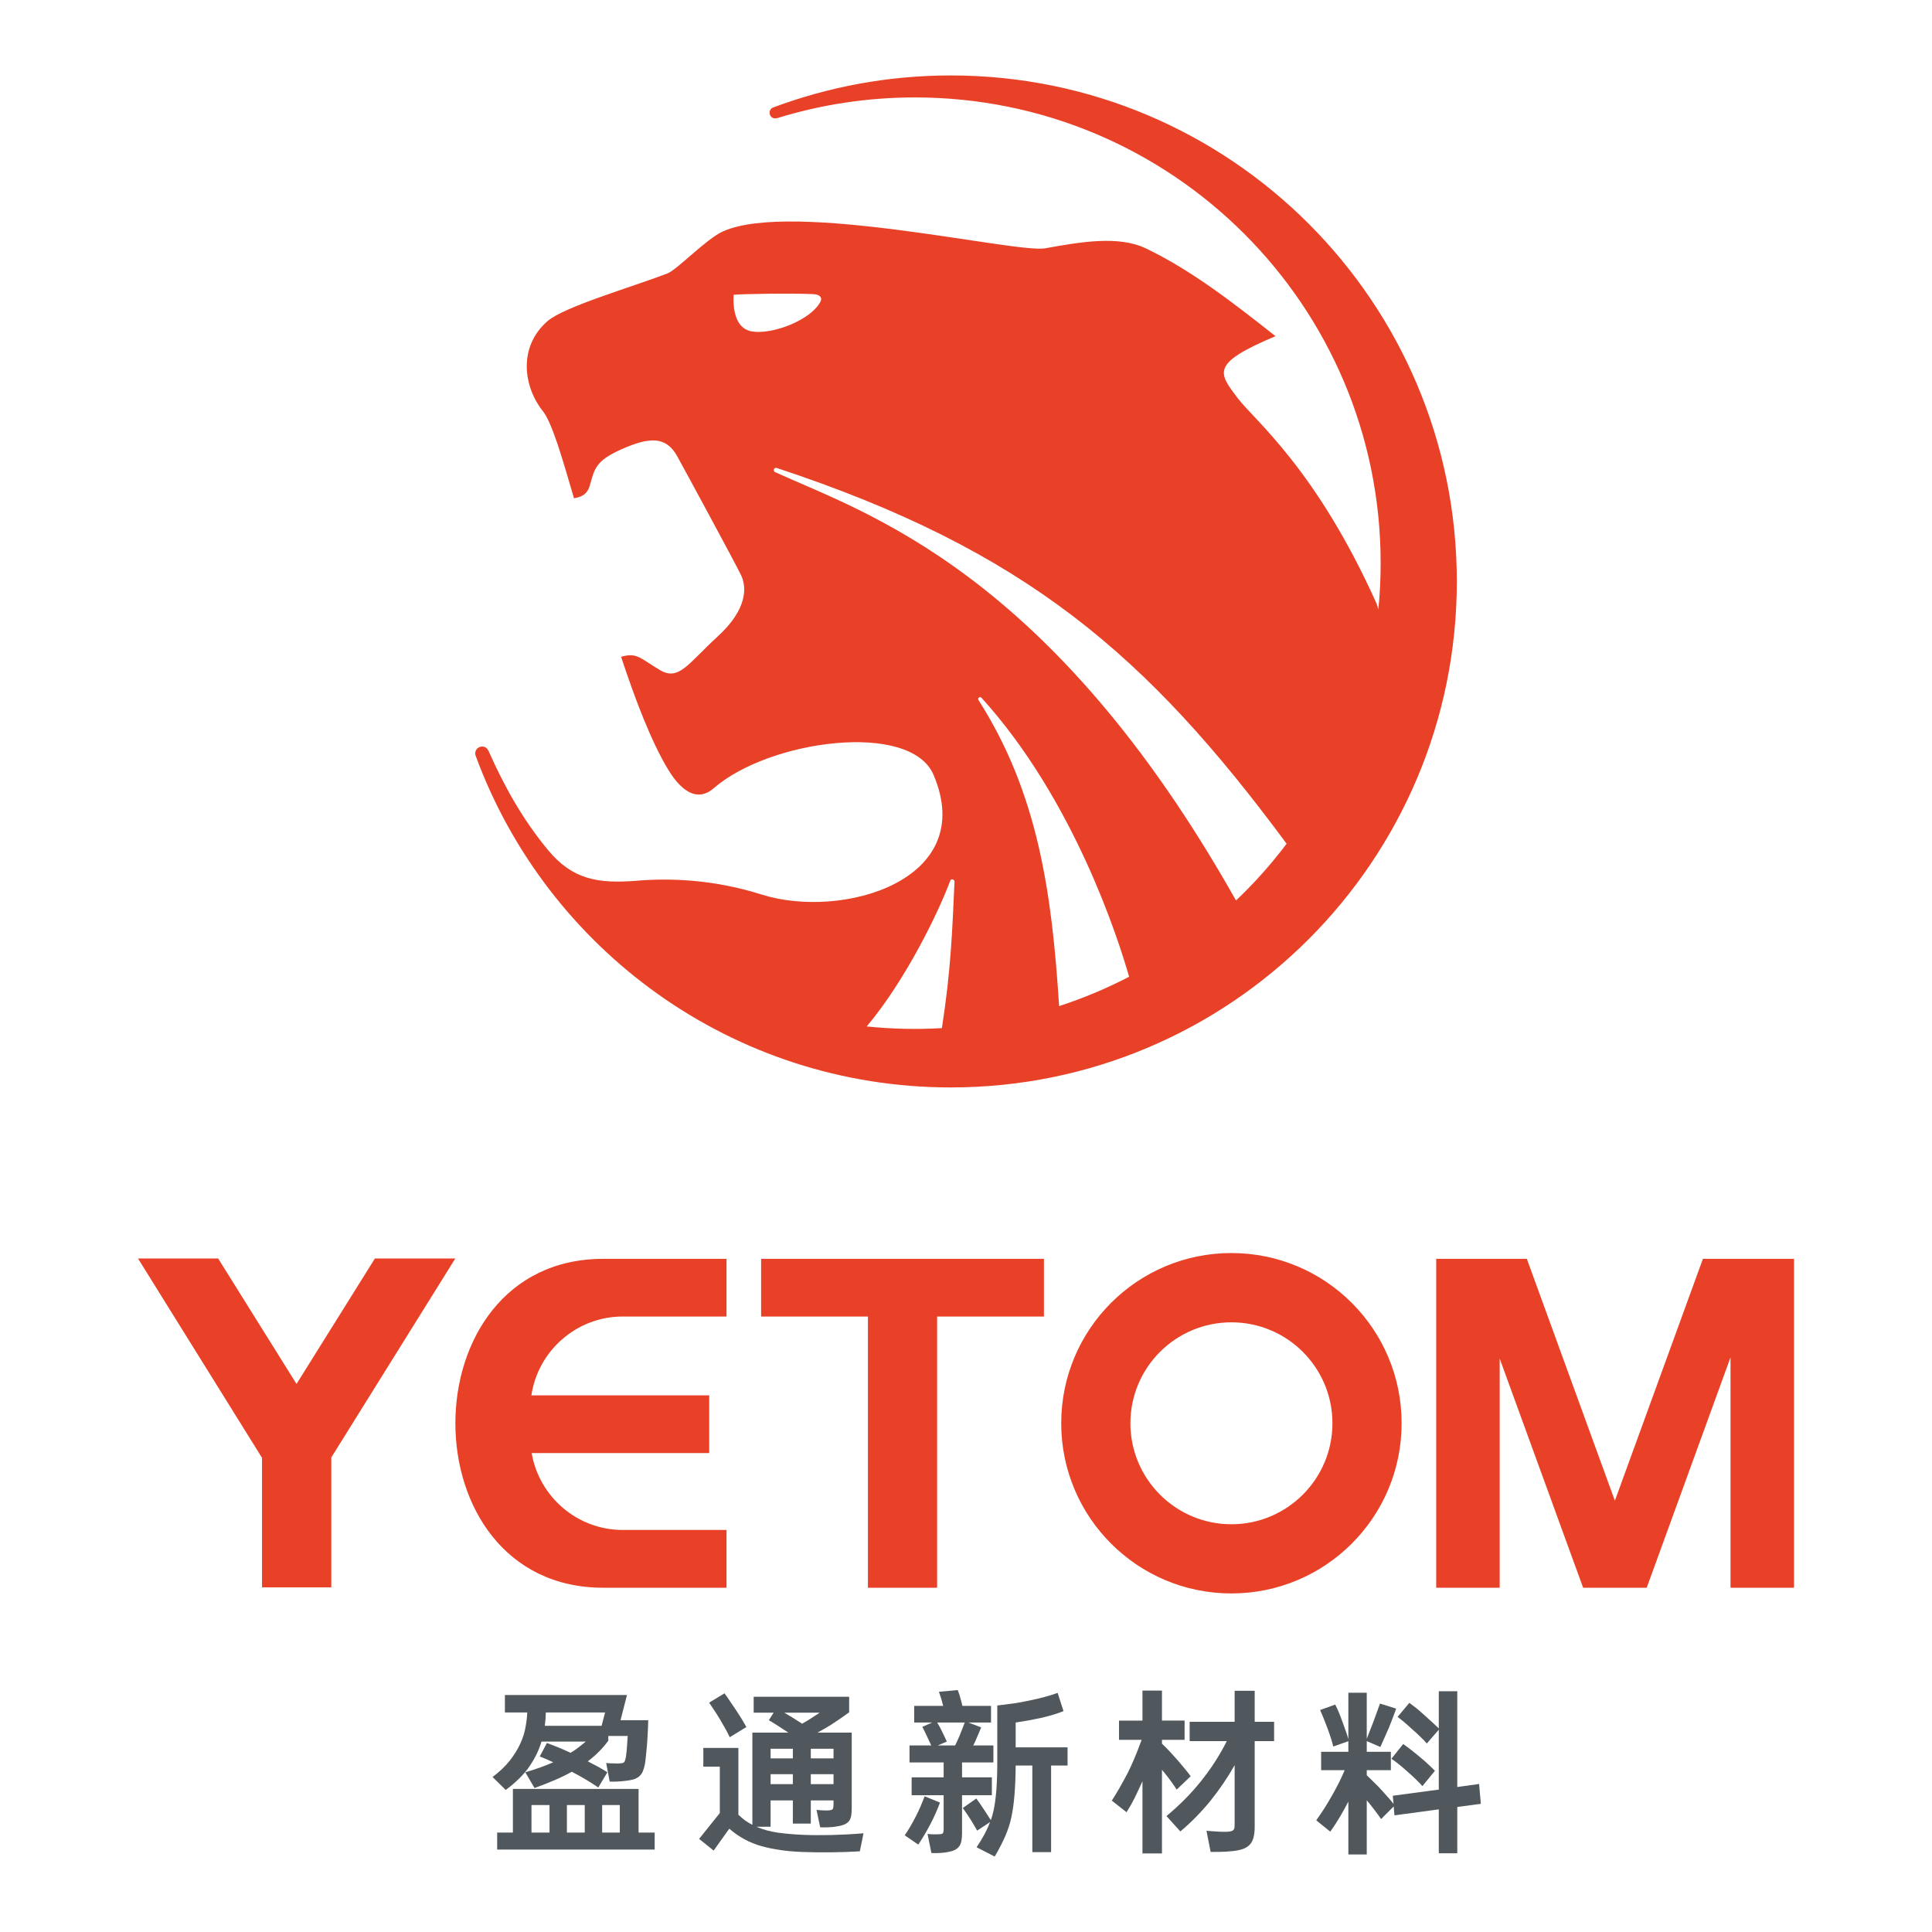 <?xml version="1.0" encoding="UTF-8"?>
<!DOCTYPE svg PUBLIC "-//W3C//DTD SVG 1.1//EN" "http://www.w3.org/Graphics/SVG/1.1/DTD/svg11.dtd">
<!-- Creator: CorelDRAW X8 -->
<svg xmlns="http://www.w3.org/2000/svg" xml:space="preserve" width="210mm" height="210mm" version="1.1" style="shape-rendering:geometricPrecision; text-rendering:geometricPrecision; image-rendering:optimizeQuality; fill-rule:evenodd; clip-rule:evenodd"
viewBox="0 0 21000 21000"
 xmlns:xlink="http://www.w3.org/1999/xlink">
 <defs>
  <style type="text/css">
   <![CDATA[
    .fil2 {fill:none}
    .fil1 {fill:#E84127}
    .fil0 {fill:#50585D;fill-rule:nonzero}
   ]]>
  </style>
 </defs>
 <g id="图层_x0020_1">
  <path class="fil0" d="M6815 18424l-70 274 301 0c-1,52 -3,102 -6,151 -2,49 -6,95 -9,136 -4,42 -8,80 -11,112 -3,32 -7,59 -10,79 -7,33 -15,60 -24,81 -10,21 -23,38 -39,52 -17,14 -37,25 -60,32 -24,7 -53,12 -87,16 -29,4 -61,6 -95,8 -34,1 -60,1 -78,0l-38 -202c9,1 20,2 33,3 13,0 27,1 40,1 13,1 26,1 37,1 12,0 20,0 25,0 15,-1 28,-2 37,-3 10,-2 17,-5 22,-10 5,-5 9,-13 12,-23 4,-10 6,-24 9,-42 5,-33 9,-68 11,-105 3,-36 5,-75 8,-116l-211 0 0 52c-60,82 -134,157 -223,224 43,22 82,43 118,62 35,20 67,39 95,57l-99 165c-37,-25 -78,-52 -125,-80 -46,-28 -100,-58 -163,-91 -58,33 -121,64 -188,92 -68,29 -140,57 -217,85l-100 -171c61,-18 117,-36 166,-54 50,-18 95,-36 137,-55 -53,-25 -102,-46 -146,-63l78 -147c34,13 72,28 115,45 43,17 90,38 142,62 36,-21 67,-43 93,-64 27,-21 51,-40 73,-58l-482 0c-26,88 -68,176 -127,264 -59,88 -146,176 -262,262l-143 -141c78,-58 140,-118 188,-179 47,-61 85,-121 112,-181 28,-60 47,-118 57,-176 11,-58 18,-113 20,-165l-243 0 0 -190 1327 0zm126 1021l0 474 175 0 0 185 -1712 0 0 -185 171 0 0 -474 1366 0zm-1008 -831c-1,47 -5,95 -11,145l617 0 38 -145 -644 0zm-156 1305l196 0 0 -299 -196 0 0 299zm385 0l194 0 0 -299 -194 0 0 299zm383 -299l0 299 192 0 0 -299 -192 0z"/>
  <path id="1" class="fil0" d="M9230 18443l0 169c-57,42 -114,81 -170,118 -56,37 -114,71 -175,103l373 0 0 817c0,35 -2,64 -6,88 -5,24 -13,44 -26,59 -13,15 -30,27 -52,36 -23,9 -52,16 -87,21 -24,4 -53,7 -87,8 -33,1 -62,1 -85,0l-40 -189c42,4 80,6 113,6 33,-1 53,-5 61,-12 7,-7 11,-27 11,-59l0 -38 -247 0 0 252 -195 0 0 -252 -242 0 0 286 -154 0c74,32 153,53 238,65 85,11 175,19 271,23 87,4 189,4 303,2 115,-3 233,-9 352,-19l-40 196c-99,6 -203,10 -312,11 -108,1 -214,0 -317,-4 -162,-6 -309,-27 -440,-63 -131,-37 -247,-100 -350,-190l-170 238 -158 -127 225 -281 0 -504 -179 0 0 -204 381 0 0 726c23,22 47,43 72,62 26,18 52,34 80,48l0 -1002 391 0c-38,-25 -76,-50 -113,-74 -37,-24 -70,-45 -99,-61l52 -82 -217 0 0 -173 1038 0zm-1355 -37c16,21 34,47 56,80 23,33 46,67 69,102 24,35 45,70 66,103 20,34 36,61 47,81l-181 111c-11,-25 -27,-54 -46,-90 -20,-35 -41,-72 -63,-109 -22,-36 -44,-71 -65,-102 -21,-32 -38,-57 -50,-75l167 -101zm938 987l247 0 0 -108 -247 0 0 108zm-437 0l242 0 0 -108 -242 0 0 108zm437 -385l0 105 247 0 0 -105 -247 0zm-437 105l242 0 0 -105 -242 0 0 105zm149 -497c30,18 62,37 95,57 33,20 66,41 99,63 32,-18 63,-37 95,-57 31,-21 63,-42 96,-63l-385 0z"/>
  <path id="2" class="fil0" d="M10132 18723l-195 0 0 -181 315 0c-7,-26 -13,-50 -20,-74 -7,-23 -16,-50 -26,-79l204 -19c6,14 12,31 19,52 6,20 12,43 19,68l13 52 311 0 0 181 -246 0 139 53c-14,33 -28,66 -42,100 -14,34 -28,66 -44,96l219 0 0 185 -341 0 0 162 324 0 0 194 -324 0 0 412c0,36 -3,67 -8,91 -6,24 -15,44 -28,59 -13,15 -28,27 -47,35 -18,9 -40,15 -67,20 -54,11 -114,14 -183,12l-42 -208c22,3 41,4 57,4 17,0 34,0 52,0 15,0 27,-1 36,-2 9,-1 15,-4 20,-8 4,-5 7,-12 8,-22 2,-11 2,-25 2,-42l0 -351 -348 0 0 -194 348 0 0 -162 -371 0 0 -185 236 0c-14,-30 -30,-65 -48,-103 -17,-38 -34,-71 -49,-99l107 -47zm480 826c11,14 24,32 39,54 14,21 29,44 44,66 16,23 30,45 43,66 14,21 24,37 32,49 11,-32 21,-64 28,-97 14,-63 25,-139 32,-230 7,-91 10,-197 10,-317l0 -602c57,-7 115,-14 173,-22 57,-8 116,-19 176,-32 60,-12 115,-25 166,-39 50,-13 97,-28 141,-44l64 198c-68,28 -150,52 -244,74 -48,10 -95,19 -140,28 -46,8 -91,15 -136,22l0 270 564 0 0 198 -179 0 0 941 -204 0 0 -941 -181 0c-2,244 -18,431 -47,562 -14,68 -37,136 -67,207 -31,70 -69,144 -114,220l-197 -101c66,-98 115,-189 147,-274l-141 93c-19,-34 -40,-71 -65,-111 -24,-39 -54,-84 -91,-135l147 -103zm-778 400c41,-59 80,-127 119,-202 38,-74 70,-149 97,-222l167 68c-29,80 -65,161 -108,242 -43,81 -86,153 -128,215l-147 -101zm595 -1080c25,-61 44,-110 57,-146l-299 0c18,29 35,61 52,96 17,35 35,72 53,111l-99 42 188 0c8,-14 15,-29 23,-47 8,-17 16,-35 25,-56z"/>
  <path id="3" class="fil0" d="M12679 19740c144,-120 270,-247 378,-383 109,-136 201,-280 278,-432l-404 0 0 -210 489 0 0 -337 218 0 0 337 211 0 0 210 -211 0 0 929c0,50 -5,91 -14,123 -9,32 -23,58 -44,78 -20,20 -46,35 -77,45 -31,10 -68,17 -111,21 -47,5 -90,8 -128,8 -38,1 -73,1 -105,1l-45 -230c33,2 66,5 99,7 33,3 66,4 99,4 24,0 43,-1 58,-4 14,-2 26,-6 33,-13 8,-6 13,-16 15,-28 1,-13 2,-30 2,-52l0 -627c-77,136 -165,265 -263,387 -99,122 -208,233 -327,333l-151 -167zm-261 -1038l0 -326 212 0 0 326 246 0 0 209 -246 0 0 42c33,31 64,62 93,94 29,33 59,65 88,98 29,35 55,65 77,92 22,27 40,50 54,70l-152 145c-27,-43 -66,-98 -118,-164l-42 -51 0 909 -212 0 0 -785c-29,65 -58,126 -86,184 -29,57 -58,108 -87,153l-160 -126c28,-44 56,-90 83,-137 27,-47 54,-97 82,-149 27,-53 54,-110 80,-172 26,-62 52,-129 79,-203l-246 0 0 -209 255 0z"/>
  <path id="4" class="fil0" d="M14856 18399l0 501c10,-27 21,-55 33,-85 12,-30 24,-61 37,-94l74 -204 176 55c-26,72 -52,141 -79,207 -28,65 -59,135 -93,210l-148 -64 0 116 262 0 0 200 -262 0 0 55c28,27 56,54 85,83 30,28 57,57 82,85 26,28 49,54 71,79 21,24 39,46 53,65l-8 -89 500 -67 0 -651 -130 150c-18,-21 -40,-45 -67,-70 -26,-26 -56,-53 -89,-82 -69,-64 -123,-109 -162,-137l128 -153c21,15 46,35 75,57 28,23 59,50 92,80 65,58 116,105 153,141l0 -404 201 0 0 1041 237 -33 19 216 -256 34 0 503 -201 0 0 -477 -482 65 -8 -97 -137 137c-18,-26 -41,-58 -70,-96 -28,-37 -57,-73 -86,-108l0 589 -200 0 0 -575c-2,1 -2,2 -2,4 -28,55 -58,109 -89,161 -31,53 -66,107 -106,162l-152 -123c29,-41 58,-84 88,-130 29,-46 57,-92 83,-139 27,-47 52,-94 76,-141 23,-47 44,-92 62,-135l-256 0 0 -200 296 0 0 -115 -164 58c-12,-51 -33,-117 -63,-199 -32,-85 -59,-151 -80,-198l164 -59c24,43 51,109 82,196 14,37 26,70 36,100 10,29 18,55 25,80l0 -505 200 0zm396 558c48,33 108,79 179,139 37,30 69,58 96,84 27,25 51,48 70,68l-136 166c-38,-42 -92,-95 -163,-158 -73,-65 -131,-111 -174,-139l128 -160z"/>
  <path class="fil1" d="M14965 6566c-658,-1470 -1334,-2003 -1510,-2236 -213,-281 -299,-377 409,-676 -458,-362 -914,-717 -1407,-953 -300,-144 -711,-71 -1097,-2 -317,57 -2744,-524 -3501,-184 -185,83 -498,417 -606,458 -396,151 -1119,361 -1300,516 -322,278 -266,711 -53,979 99,125 204,484 339,948 56,-11 139,-26 171,-136 53,-182 58,-268 342,-395 316,-142 491,-140 610,76 102,185 627,1154 692,1289 66,135 68,375 -253,668 -320,293 -420,485 -623,368 -218,-127 -249,-198 -427,-147 159,482 330,924 508,1220 84,140 275,404 501,207 603,-524 2137,-731 2387,-144 490,1151 -997,1576 -1866,1302 -520,-165 -1002,-182 -1367,-150 -411,31 -688,-10 -957,-334 -273,-329 -475,-690 -646,-1076 -24,-56 -74,-53 -96,-45 -39,14 -59,57 -45,95 772,2105 2793,3606 5165,3606 3037,0 5500,-2462 5500,-5500 0,-3037 -2463,-5500 -5500,-5500 -681,0 -1332,124 -1933,349 -66,28 -39,137 46,115 473,-146 975,-225 1497,-225 2796,0 5062,2266 5062,5062 0,170 -8,338 -25,504 -6,-20 -11,-39 -17,-59zm-5544 4591c426,-507 784,-1250 908,-1585 10,-25 47,-14 46,13 -24,517 -37,946 -137,1590 -273,16 -545,10 -817,-18zm4564 -1986c-166,221 -350,427 -550,617 -2018,-3584 -4028,-4209 -5010,-4656 -27,-13 -12,-56 19,-45 2708,894 4027,2037 5541,4084zm-1712 1446c-243,126 -497,233 -761,319 -79,-1254 -236,-2322 -876,-3326 -14,-21 15,-45 33,-25 1004,1108 1485,2616 1604,3032zm-4299 -7413c121,-10 638,-18 865,-7 69,3 105,35 77,86 -109,200 -521,355 -741,320 -184,-29 -209,-248 -201,-399z"/>
  <path class="fil1" d="M13385 13620c1022,0 1850,828 1850,1850 0,1022 -828,1850 -1850,1850 -1022,0 -1850,-828 -1850,-1850 0,-1022 828,-1850 1850,-1850zm0 753c606,0 1098,491 1098,1097 0,606 -492,1098 -1098,1098 -606,0 -1098,-492 -1098,-1098 0,-606 492,-1097 1098,-1097zm6115 -690l0 3575 -690 0 0 -2504 -911 2504 -691 0 -907 -2491 0 2491 -690 0 0 -3575c329,0 657,0 985,0l957 2629 957 -2629c330,0 660,0 990,0zm-9314 627l0 2948 -752 0 0 -2948 -1161 0 0 -627 3074 0 0 627 -1161 0zm-4410 857l1933 0 0 627 -1930 0c80,473 494,836 989,836l1129 0 0 628 -1340 0c-2143,0 -2143,-3575 0,-3575l1340 0 0 627 -1129 0c-502,0 -921,374 -992,857zm-2928 2087l753 0 0 -1412 1348 -2163 -874 0 -852 1364 -852 -1364 -871 0 1348 2167 0 1408z"/>
  <rect class="fil2" width="21000" height="21000"/>
 </g>
</svg>
